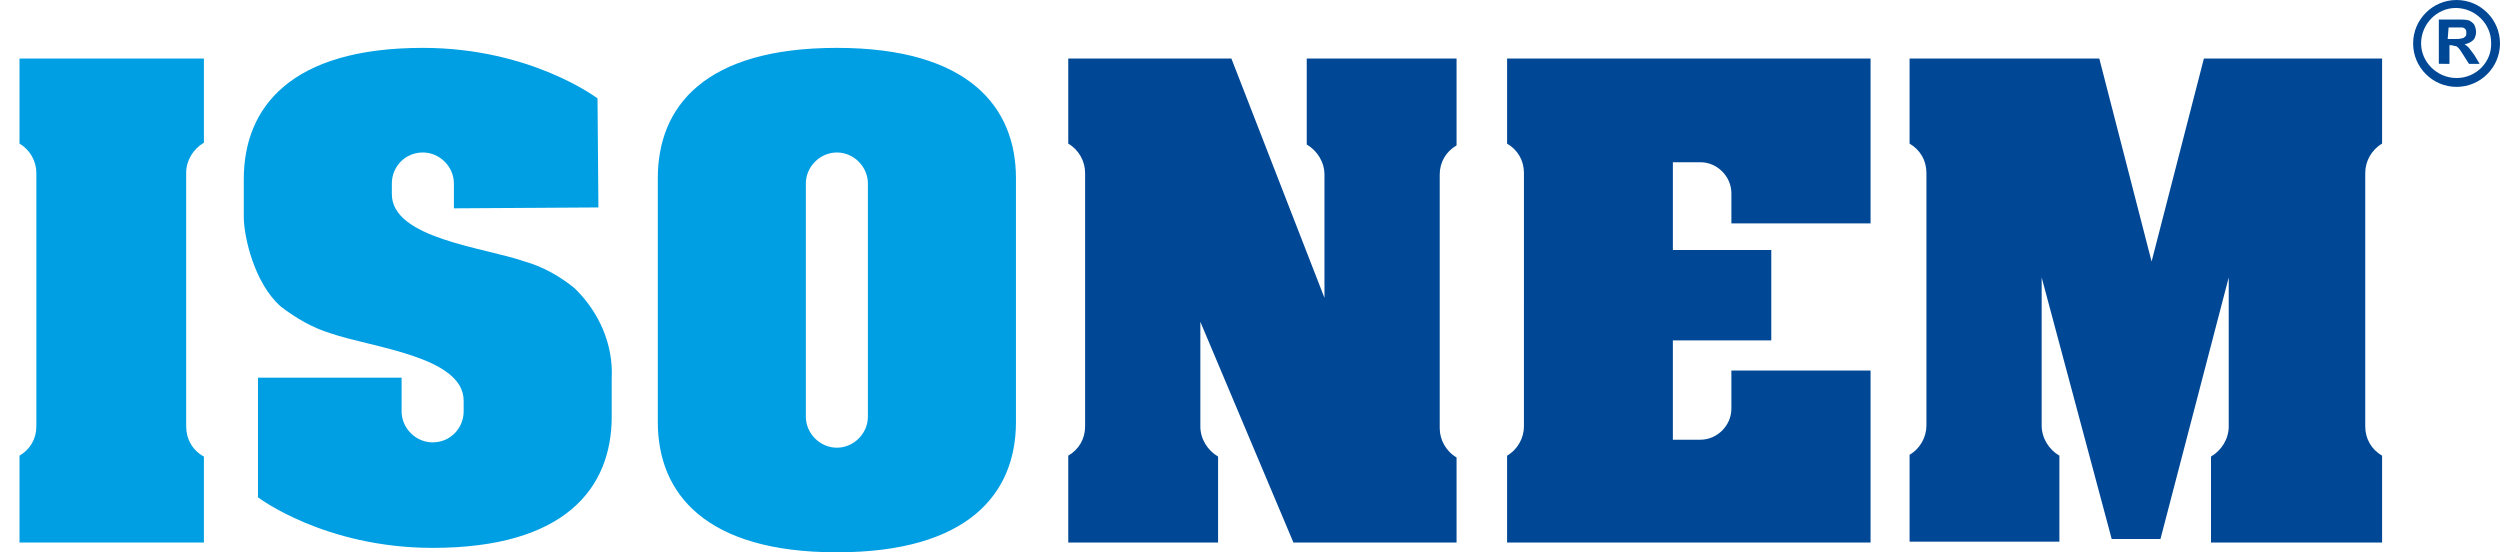 <?xml version="1.0" encoding="utf-8"?>
<!-- Generator: Adobe Illustrator 23.0.2, SVG Export Plug-In . SVG Version: 6.00 Build 0)  -->
<svg version="1.1" id="Grup_1" xmlns="http://www.w3.org/2000/svg" xmlns:xlink="http://www.w3.org/1999/xlink" x="0px" y="0px"
	 width="282px" height="62.3px" viewBox="0 0 282 62.3" style="enable-background:new 0 0 282 62.3;" xml:space="preserve">
<style type="text/css">
	.st0{fill-rule:evenodd;clip-rule:evenodd;fill:#004895;}
	.st1{fill-rule:evenodd;clip-rule:evenodd;fill:#009FE3;}
</style>
<path id="Şekil_1" class="st0" d="M149.4,33.6L138.9,6.6h-18.4v9.6c1.2,0.7,1.9,2,1.9,3.3v28.6c0,1.4-0.7,2.6-1.9,3.3v9.8h16.9
	v-9.7c-1.2-0.7-2-2-2-3.4V36.3l10.5,24.9h18.4v-9.6c-1.2-0.7-1.9-2-1.9-3.3V19.7c0-1.4,0.7-2.6,1.9-3.3V6.6h-16.9v9.7
	c1.2,0.7,2,2,2,3.4V33.6 M188.7,38.4v11.2h3.1c1.9,0,3.5-1.6,3.5-3.5v-4.3h15.7v19.4h-41v-9.8c1.2-0.7,1.9-2,1.9-3.3V19.5
	c0-1.4-0.7-2.6-1.9-3.3V6.6h41v18.6h-15.7v-3.4c0-1.9-1.6-3.5-3.5-3.5h-3.1v9.9h11.1v10.2H188.7z M238.2,60.8l-7.9-29.5v16.7
	c0,1.4,0.8,2.7,2,3.4v9.7h-16.9v-9.8c1.2-0.7,1.9-2,1.9-3.3V19.5c0-1.4-0.7-2.6-1.9-3.3V6.6h21.4l5.9,22.9l5.9-22.9h20.1v9.6
	c-1.2,0.7-1.9,2-1.9,3.3v28.6c0,1.4,0.7,2.6,1.9,3.3v9.8h-19.3v-9.7c1.2-0.7,2-2,2-3.4V31.3l-7.7,29.5H238.2z M275.1,7.3V2.2h2.2
	c0.4,0,0.8,0,1.2,0.1c0.2,0.1,0.5,0.3,0.6,0.5c0.1,0.2,0.2,0.5,0.2,0.8c0,0.3-0.1,0.7-0.3,0.9c-0.3,0.3-0.6,0.4-1,0.5
	c0.2,0.1,0.4,0.3,0.5,0.4c0.2,0.3,0.4,0.5,0.6,0.8l0.6,1h-1.2l-0.7-1.1c-0.2-0.3-0.3-0.5-0.5-0.7c-0.1-0.1-0.2-0.2-0.3-0.2
	c-0.2,0-0.3-0.1-0.5-0.1h-0.2v2.1H275.1L275.1,7.3z M276.1,4.4h0.8c0.3,0,0.6,0,0.9-0.1c0.1,0,0.2-0.1,0.3-0.2
	c0.1-0.1,0.1-0.2,0.1-0.4c0-0.2,0-0.3-0.1-0.4c-0.1-0.1-0.2-0.2-0.4-0.2c-0.1,0-0.3,0-0.7,0h-0.8L276.1,4.4L276.1,4.4z M277.1,0
	c-2.7,0-4.9,2.2-4.9,4.9c0,2.7,2.2,4.9,4.9,4.9c2.7,0,4.9-2.2,4.9-4.9c0,0,0,0,0,0C282,2.2,279.8,0,277.1,0C277.1,0,277.1,0,277.1,0
	z M277.1,8.8c-2.2,0-4-1.8-4-3.9c0-2.2,1.8-4,3.9-4c2.2,0,4,1.8,4,3.9c0,0,0,0,0,0C281.1,7,279.3,8.8,277.1,8.8z"/>
<path id="Şekil_2" class="st1" d="M21,48.1V19.5c0-1.4,0.8-2.7,2-3.4V6.6H2.2v9.6c1.2,0.7,1.9,2,1.9,3.3v28.6
	c0,1.4-0.7,2.6-1.9,3.3v9.8H23v-9.7C21.7,50.8,21,49.5,21,48.1z M67.4,11.1c0,0-7.5-5.7-19.7-5.7c-14.9,0-20.2,6.7-20.2,14.8v4.3
	c0,2.2,1.2,7.5,4.2,10.1c1.7,1.3,3.6,2.4,5.6,3c4.6,1.6,15,2.6,15,7.6v1.2c0,1.9-1.5,3.5-3.5,3.5l0,0c-1.9,0-3.5-1.6-3.5-3.5v-3.8
	H29.1v13.5c0,0,7.5,5.7,19.7,5.7c14.9,0,20.2-6.7,20.2-14.8v-4.3c0.2-3.8-1.4-7.5-4.2-10.2c-1.6-1.3-3.5-2.4-5.6-3
	c-4.6-1.6-15-2.6-15-7.6v-1.2c0-1.9,1.5-3.5,3.5-3.5l0,0c1.9,0,3.5,1.6,3.5,3.5v2.8l16.3-0.1L67.4,11.1L67.4,11.1z M94.4,5.4
	c-14.9,0-20.2,6.6-20.2,14.7v27.5c0,8.1,5.4,14.7,20.2,14.7s20.2-6.6,20.2-14.7V20.1C114.6,12.1,109.3,5.4,94.4,5.4z M97.9,47
	c0,1.9-1.6,3.5-3.5,3.5l0,0c-1.9,0-3.5-1.6-3.5-3.5V20.7c0-1.9,1.6-3.5,3.5-3.5l0,0c1.9,0,3.5,1.6,3.5,3.5V47z"/>
</svg>
